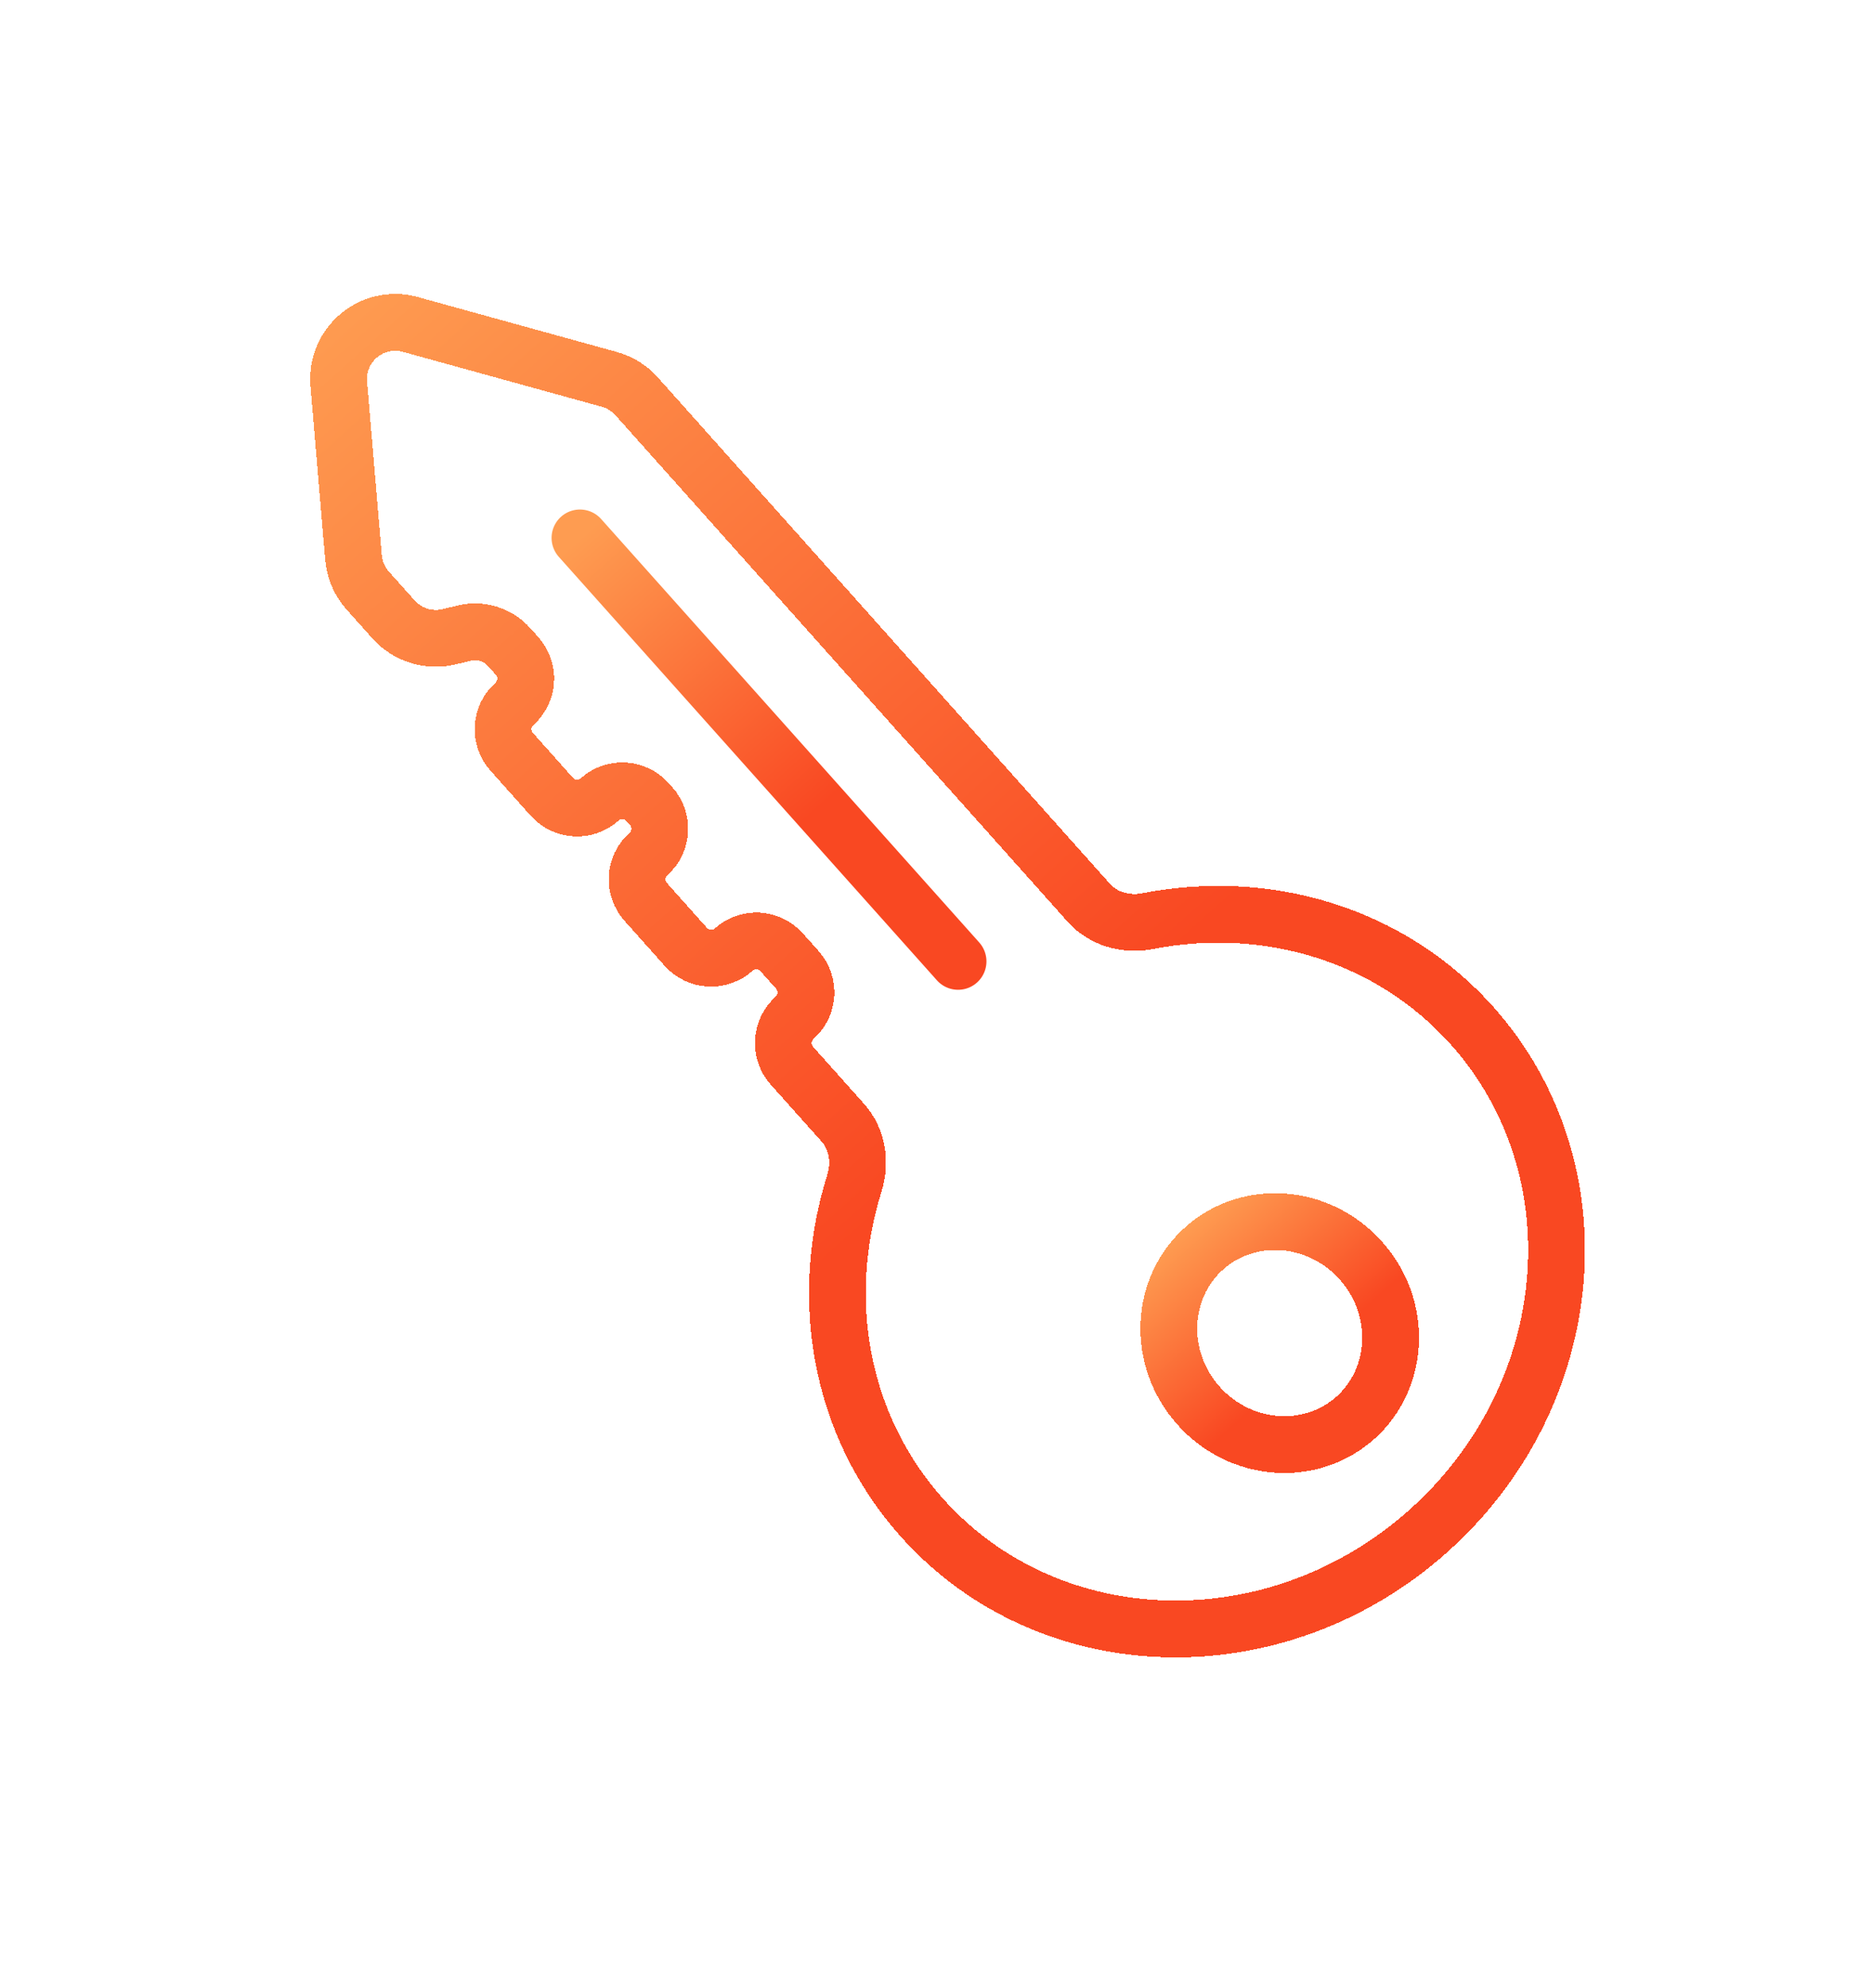 <svg width="33" height="35" viewBox="0 0 33 35" fill="none" xmlns="http://www.w3.org/2000/svg">
<g filter="url(#filter0_d_723_187)">
<path d="M25.168 26.957C22.491 29.349 18.494 29.244 16.241 26.722C14.788 25.096 14.416 22.861 15.053 20.837C15.169 20.468 15.108 20.058 14.85 19.77L13.953 18.766C13.733 18.52 13.755 18.142 14.001 17.922C14.247 17.702 14.268 17.324 14.048 17.078L13.771 16.768C13.552 16.522 13.174 16.501 12.927 16.721C12.681 16.941 12.303 16.919 12.083 16.673L11.377 15.882C11.157 15.636 11.178 15.258 11.425 15.038C11.671 14.819 11.692 14.441 11.472 14.194L11.41 14.125C11.19 13.879 10.812 13.857 10.566 14.077C10.32 14.297 9.942 14.276 9.722 14.03L9.016 13.239C8.796 12.993 8.817 12.615 9.063 12.395C9.31 12.175 9.331 11.797 9.111 11.551L8.971 11.395C8.774 11.174 8.47 11.079 8.182 11.148L7.91 11.213C7.553 11.298 7.177 11.181 6.932 10.906L6.479 10.399C6.334 10.237 6.246 10.033 6.228 9.817L5.969 6.761C5.91 6.067 6.56 5.527 7.231 5.713L10.736 6.68C10.921 6.731 11.088 6.835 11.216 6.978L19.184 15.898C19.442 16.186 19.842 16.294 20.222 16.22C22.305 15.814 24.483 16.435 25.936 18.061C28.189 20.583 27.845 24.566 25.168 26.957Z" stroke="url(#paint0_linear_723_187)" shape-rendering="crispEdges"/>
</g>
<g filter="url(#filter1_d_723_187)">
<path d="M10.218 9.472L16.88 16.929" stroke="url(#paint1_linear_723_187)" stroke-linecap="round" stroke-linejoin="round"/>
</g>
<g filter="url(#filter2_d_723_187)">
<path d="M21.215 21.983C20.437 22.678 20.371 23.916 21.117 24.752C21.864 25.587 23.102 25.661 23.88 24.966C24.657 24.271 24.723 23.033 23.977 22.198C23.23 21.362 21.992 21.288 21.215 21.983Z" stroke="url(#paint2_linear_723_187)" shape-rendering="crispEdges"/>
</g>
<defs>
<filter id="filter0_d_723_187" x="0.465" y="0.175" width="32.459" height="34.009" filterUnits="userSpaceOnUse" color-interpolation-filters="sRGB">
<feFlood flood-opacity="0" result="BackgroundImageFix"/>
<feColorMatrix in="SourceAlpha" type="matrix" values="0 0 0 0 0 0 0 0 0 0 0 0 0 0 0 0 0 0 127 0" result="hardAlpha"/>
<feOffset/>
<feGaussianBlur stdDeviation="2.5"/>
<feComposite in2="hardAlpha" operator="out"/>
<feColorMatrix type="matrix" values="0 0 0 0 0.97 0 0 0 0 0.713 0 0 0 0 0.398 0 0 0 0.3 0"/>
<feBlend mode="normal" in2="BackgroundImageFix" result="effect1_dropShadow_723_187"/>
<feBlend mode="normal" in="SourceGraphic" in2="effect1_dropShadow_723_187" result="shape"/>
</filter>
<filter id="filter1_d_723_187" x="4.718" y="3.972" width="17.662" height="18.458" filterUnits="userSpaceOnUse" color-interpolation-filters="sRGB">
<feFlood flood-opacity="0" result="BackgroundImageFix"/>
<feColorMatrix in="SourceAlpha" type="matrix" values="0 0 0 0 0 0 0 0 0 0 0 0 0 0 0 0 0 0 127 0" result="hardAlpha"/>
<feOffset/>
<feGaussianBlur stdDeviation="2.5"/>
<feComposite in2="hardAlpha" operator="out"/>
<feColorMatrix type="matrix" values="0 0 0 0 0.97 0 0 0 0 0.713 0 0 0 0 0.398 0 0 0 0.3 0"/>
<feBlend mode="normal" in2="BackgroundImageFix" result="effect1_dropShadow_723_187"/>
<feBlend mode="normal" in="SourceGraphic" in2="effect1_dropShadow_723_187" result="shape"/>
</filter>
<filter id="filter2_d_723_187" x="15.093" y="16.011" width="14.908" height="14.927" filterUnits="userSpaceOnUse" color-interpolation-filters="sRGB">
<feFlood flood-opacity="0" result="BackgroundImageFix"/>
<feColorMatrix in="SourceAlpha" type="matrix" values="0 0 0 0 0 0 0 0 0 0 0 0 0 0 0 0 0 0 127 0" result="hardAlpha"/>
<feOffset/>
<feGaussianBlur stdDeviation="2.5"/>
<feComposite in2="hardAlpha" operator="out"/>
<feColorMatrix type="matrix" values="0 0 0 0 0.97 0 0 0 0 0.713 0 0 0 0 0.398 0 0 0 0.3 0"/>
<feBlend mode="normal" in2="BackgroundImageFix" result="effect1_dropShadow_723_187"/>
<feBlend mode="normal" in="SourceGraphic" in2="effect1_dropShadow_723_187" result="shape"/>
</filter>
<linearGradient id="paint0_linear_723_187" x1="5.847" y1="5.33" x2="25.168" y2="26.957" gradientUnits="userSpaceOnUse">
<stop stop-color="#FE9C51"/>
<stop offset="0.635" stop-color="#F94822"/>
</linearGradient>
<linearGradient id="paint1_linear_723_187" x1="9.845" y1="9.805" x2="16.507" y2="17.262" gradientUnits="userSpaceOnUse">
<stop stop-color="#FE9C51"/>
<stop offset="0.635" stop-color="#F94822"/>
</linearGradient>
<linearGradient id="paint2_linear_723_187" x1="20.882" y1="21.61" x2="24.213" y2="25.339" gradientUnits="userSpaceOnUse">
<stop stop-color="#FE9C51"/>
<stop offset="0.635" stop-color="#F94822"/>
</linearGradient>
</defs>
</svg>
